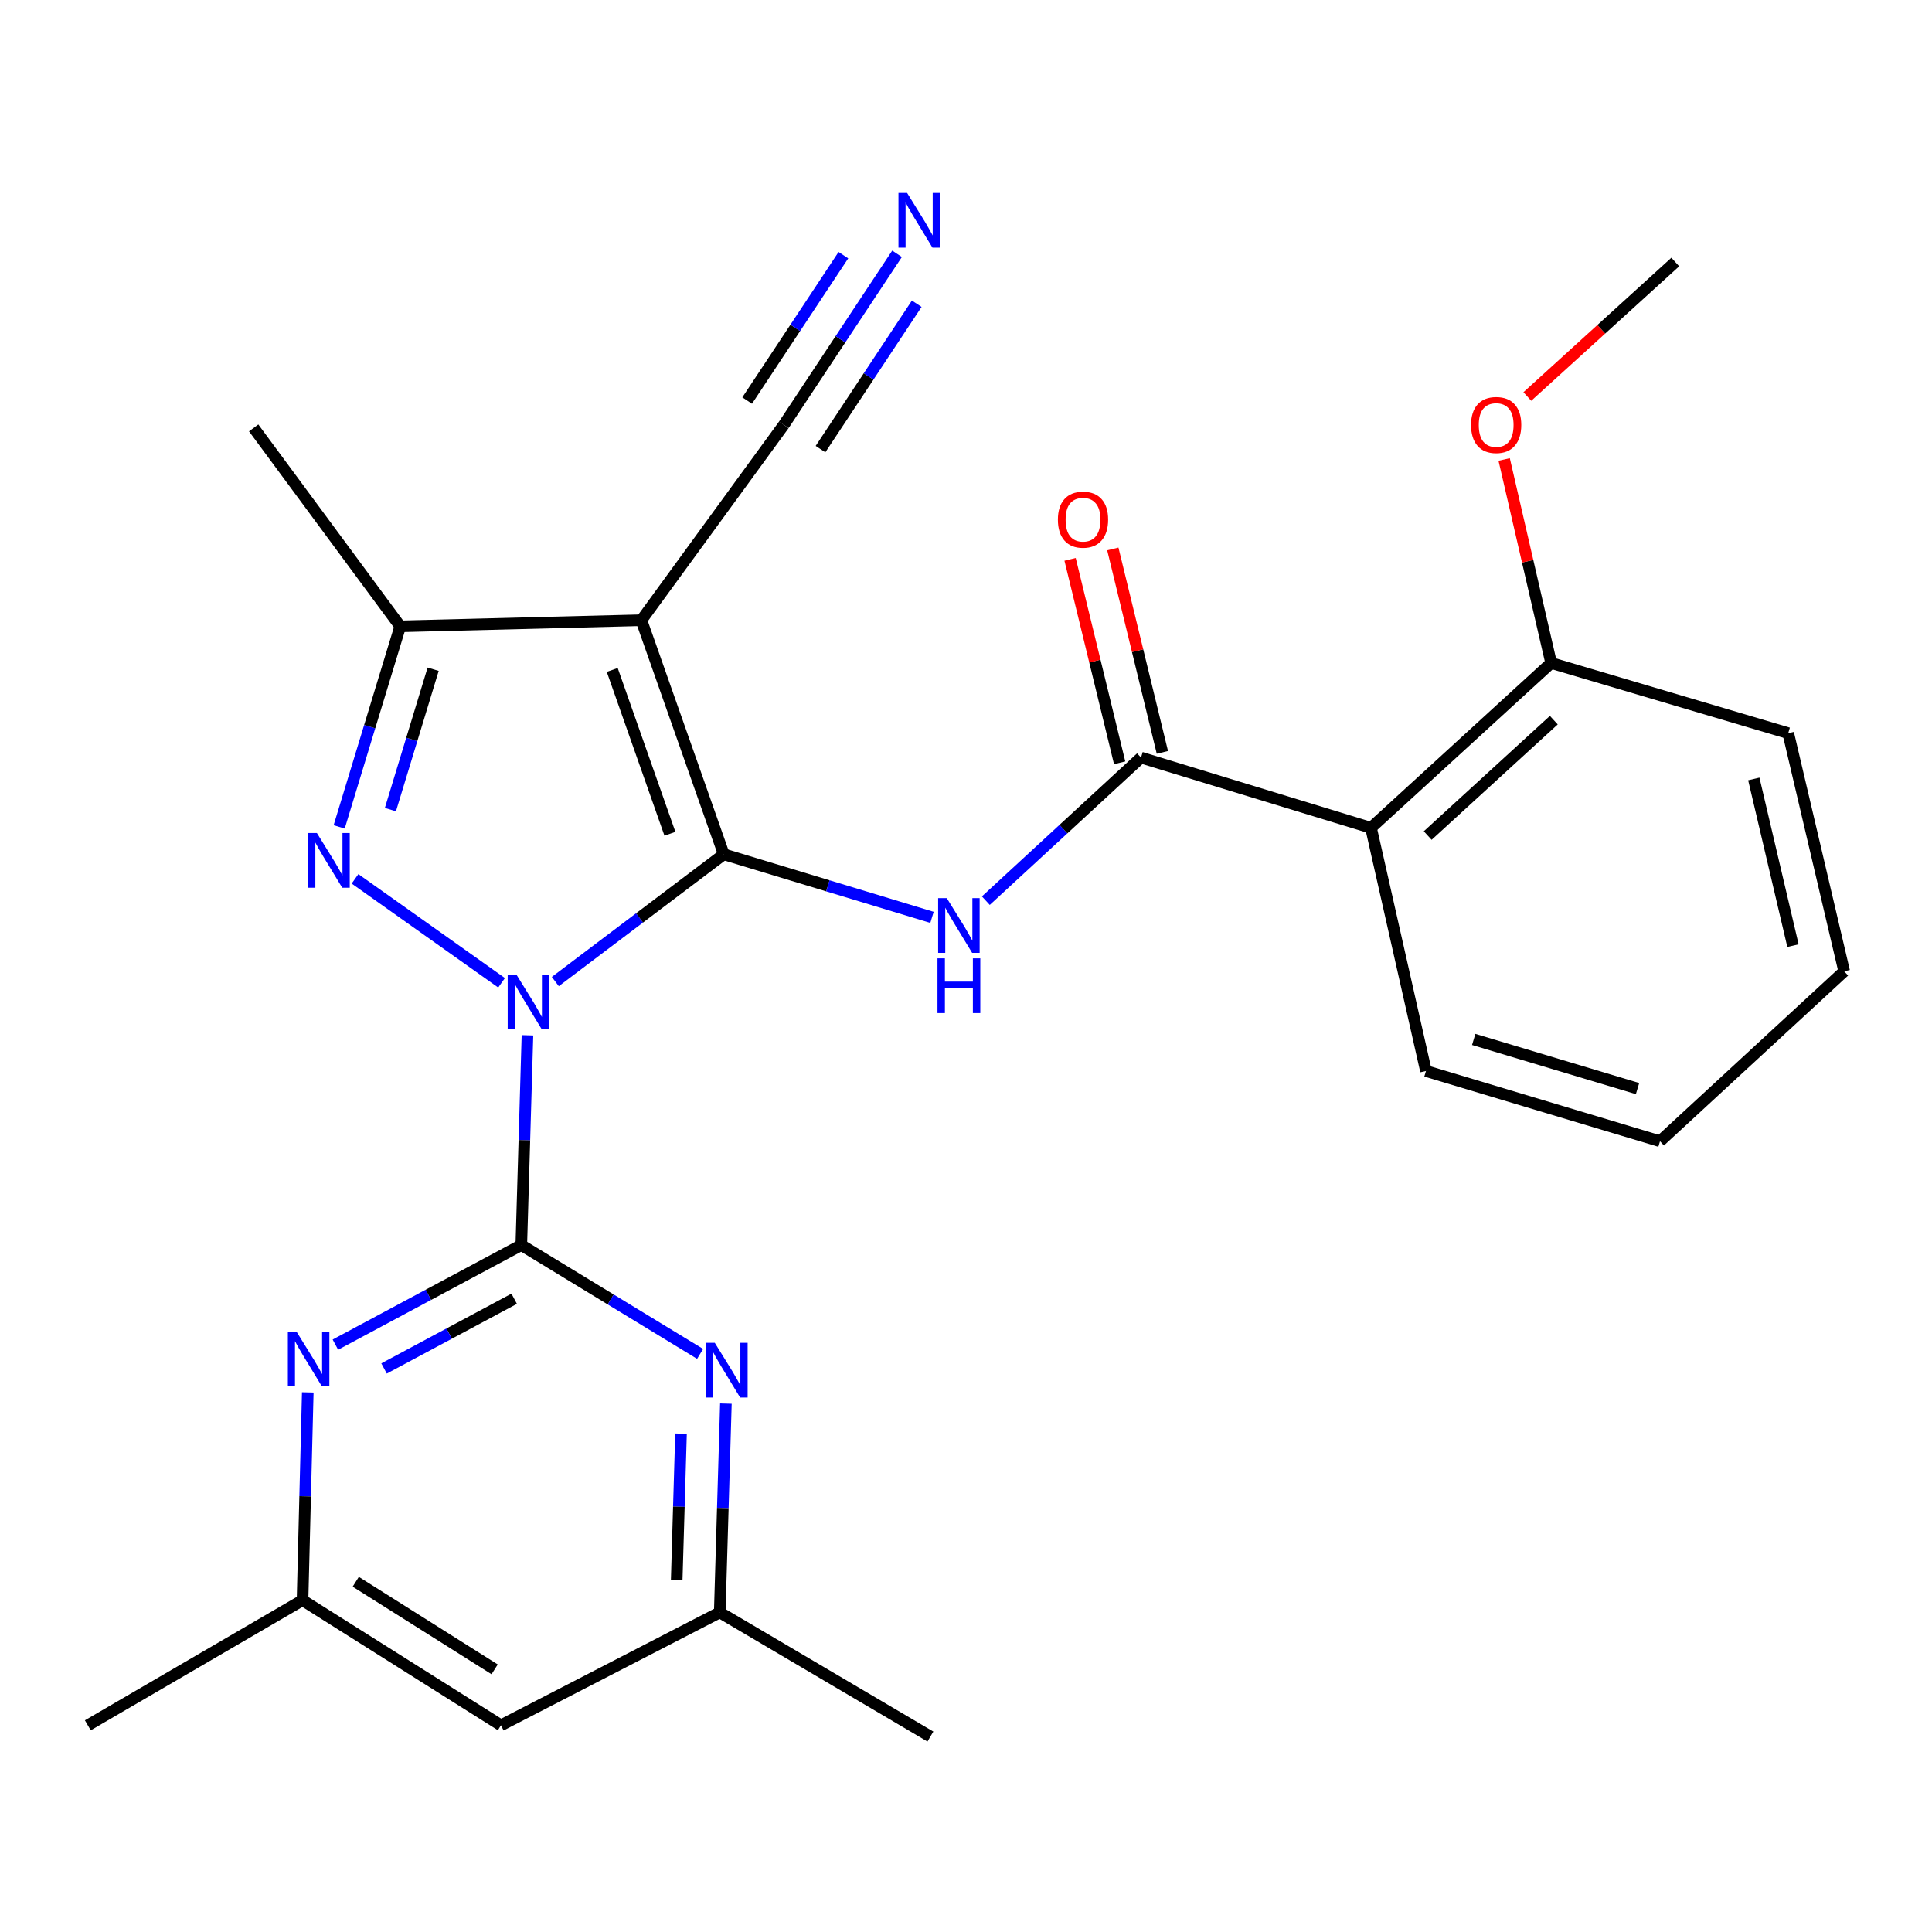<?xml version='1.0' encoding='iso-8859-1'?>
<svg version='1.1' baseProfile='full'
              xmlns='http://www.w3.org/2000/svg'
                      xmlns:rdkit='http://www.rdkit.org/xml'
                      xmlns:xlink='http://www.w3.org/1999/xlink'
                  xml:space='preserve'
width='1000px' height='1000px' viewBox='0 0 1000 1000'>
<!-- END OF HEADER -->
<rect style='opacity:1.0;fill:#FFFFFF;stroke:none' width='1000' height='1000' x='0' y='0'> </rect>
<path class='bond-0' d='M 287.425,508.046 L 331.025,475.113' style='fill:none;fill-rule:evenodd;stroke:#0000FF;stroke-width:6px;stroke-linecap:butt;stroke-linejoin:miter;stroke-opacity:1' />
<path class='bond-0' d='M 331.025,475.113 L 374.625,442.181' style='fill:none;fill-rule:evenodd;stroke:#000000;stroke-width:6px;stroke-linecap:butt;stroke-linejoin:miter;stroke-opacity:1' />
<path class='bond-1' d='M 273.01,535.86 L 271.417,590.146' style='fill:none;fill-rule:evenodd;stroke:#0000FF;stroke-width:6px;stroke-linecap:butt;stroke-linejoin:miter;stroke-opacity:1' />
<path class='bond-1' d='M 271.417,590.146 L 269.825,644.433' style='fill:none;fill-rule:evenodd;stroke:#000000;stroke-width:6px;stroke-linecap:butt;stroke-linejoin:miter;stroke-opacity:1' />
<path class='bond-2' d='M 259.614,508.689 L 183.764,454.889' style='fill:none;fill-rule:evenodd;stroke:#0000FF;stroke-width:6px;stroke-linecap:butt;stroke-linejoin:miter;stroke-opacity:1' />
<path class='bond-3' d='M 374.625,442.181 L 331.969,321.029' style='fill:none;fill-rule:evenodd;stroke:#000000;stroke-width:6px;stroke-linecap:butt;stroke-linejoin:miter;stroke-opacity:1' />
<path class='bond-3' d='M 346.755,431.568 L 316.896,346.762' style='fill:none;fill-rule:evenodd;stroke:#000000;stroke-width:6px;stroke-linecap:butt;stroke-linejoin:miter;stroke-opacity:1' />
<path class='bond-4' d='M 374.625,442.181 L 428.513,458.504' style='fill:none;fill-rule:evenodd;stroke:#000000;stroke-width:6px;stroke-linecap:butt;stroke-linejoin:miter;stroke-opacity:1' />
<path class='bond-4' d='M 428.513,458.504 L 482.401,474.828' style='fill:none;fill-rule:evenodd;stroke:#0000FF;stroke-width:6px;stroke-linecap:butt;stroke-linejoin:miter;stroke-opacity:1' />
<path class='bond-7' d='M 269.825,644.433 L 221.713,670.21' style='fill:none;fill-rule:evenodd;stroke:#000000;stroke-width:6px;stroke-linecap:butt;stroke-linejoin:miter;stroke-opacity:1' />
<path class='bond-7' d='M 221.713,670.21 L 173.601,695.988' style='fill:none;fill-rule:evenodd;stroke:#0000FF;stroke-width:6px;stroke-linecap:butt;stroke-linejoin:miter;stroke-opacity:1' />
<path class='bond-7' d='M 266.142,672.231 L 232.464,690.275' style='fill:none;fill-rule:evenodd;stroke:#000000;stroke-width:6px;stroke-linecap:butt;stroke-linejoin:miter;stroke-opacity:1' />
<path class='bond-7' d='M 232.464,690.275 L 198.785,708.319' style='fill:none;fill-rule:evenodd;stroke:#0000FF;stroke-width:6px;stroke-linecap:butt;stroke-linejoin:miter;stroke-opacity:1' />
<path class='bond-8' d='M 269.825,644.433 L 316.101,672.603' style='fill:none;fill-rule:evenodd;stroke:#000000;stroke-width:6px;stroke-linecap:butt;stroke-linejoin:miter;stroke-opacity:1' />
<path class='bond-8' d='M 316.101,672.603 L 362.377,700.773' style='fill:none;fill-rule:evenodd;stroke:#0000FF;stroke-width:6px;stroke-linecap:butt;stroke-linejoin:miter;stroke-opacity:1' />
<path class='bond-6' d='M 175.56,428.004 L 191.361,376.097' style='fill:none;fill-rule:evenodd;stroke:#0000FF;stroke-width:6px;stroke-linecap:butt;stroke-linejoin:miter;stroke-opacity:1' />
<path class='bond-6' d='M 191.361,376.097 L 207.163,324.191' style='fill:none;fill-rule:evenodd;stroke:#000000;stroke-width:6px;stroke-linecap:butt;stroke-linejoin:miter;stroke-opacity:1' />
<path class='bond-6' d='M 202.077,419.061 L 213.138,382.726' style='fill:none;fill-rule:evenodd;stroke:#0000FF;stroke-width:6px;stroke-linecap:butt;stroke-linejoin:miter;stroke-opacity:1' />
<path class='bond-6' d='M 213.138,382.726 L 224.199,346.392' style='fill:none;fill-rule:evenodd;stroke:#000000;stroke-width:6px;stroke-linecap:butt;stroke-linejoin:miter;stroke-opacity:1' />
<path class='bond-10' d='M 331.969,321.029 L 405.709,219.897' style='fill:none;fill-rule:evenodd;stroke:#000000;stroke-width:6px;stroke-linecap:butt;stroke-linejoin:miter;stroke-opacity:1' />
<path class='bond-26' d='M 331.969,321.029 L 207.163,324.191' style='fill:none;fill-rule:evenodd;stroke:#000000;stroke-width:6px;stroke-linecap:butt;stroke-linejoin:miter;stroke-opacity:1' />
<path class='bond-5' d='M 510.265,466.186 L 550.425,429.156' style='fill:none;fill-rule:evenodd;stroke:#0000FF;stroke-width:6px;stroke-linecap:butt;stroke-linejoin:miter;stroke-opacity:1' />
<path class='bond-5' d='M 550.425,429.156 L 590.585,392.127' style='fill:none;fill-rule:evenodd;stroke:#000000;stroke-width:6px;stroke-linecap:butt;stroke-linejoin:miter;stroke-opacity:1' />
<path class='bond-9' d='M 590.585,392.127 L 709.625,428.485' style='fill:none;fill-rule:evenodd;stroke:#000000;stroke-width:6px;stroke-linecap:butt;stroke-linejoin:miter;stroke-opacity:1' />
<path class='bond-14' d='M 601.644,389.433 L 588.817,336.779' style='fill:none;fill-rule:evenodd;stroke:#000000;stroke-width:6px;stroke-linecap:butt;stroke-linejoin:miter;stroke-opacity:1' />
<path class='bond-14' d='M 588.817,336.779 L 575.99,284.126' style='fill:none;fill-rule:evenodd;stroke:#FF0000;stroke-width:6px;stroke-linecap:butt;stroke-linejoin:miter;stroke-opacity:1' />
<path class='bond-14' d='M 579.527,394.821 L 566.7,342.167' style='fill:none;fill-rule:evenodd;stroke:#000000;stroke-width:6px;stroke-linecap:butt;stroke-linejoin:miter;stroke-opacity:1' />
<path class='bond-14' d='M 566.7,342.167 L 553.873,289.514' style='fill:none;fill-rule:evenodd;stroke:#FF0000;stroke-width:6px;stroke-linecap:butt;stroke-linejoin:miter;stroke-opacity:1' />
<path class='bond-19' d='M 207.163,324.191 L 131.298,221.478' style='fill:none;fill-rule:evenodd;stroke:#000000;stroke-width:6px;stroke-linecap:butt;stroke-linejoin:miter;stroke-opacity:1' />
<path class='bond-13' d='M 159.303,720.697 L 157.947,774.478' style='fill:none;fill-rule:evenodd;stroke:#0000FF;stroke-width:6px;stroke-linecap:butt;stroke-linejoin:miter;stroke-opacity:1' />
<path class='bond-13' d='M 157.947,774.478 L 156.59,828.259' style='fill:none;fill-rule:evenodd;stroke:#000000;stroke-width:6px;stroke-linecap:butt;stroke-linejoin:miter;stroke-opacity:1' />
<path class='bond-12' d='M 375.721,726.502 L 374.13,780.536' style='fill:none;fill-rule:evenodd;stroke:#0000FF;stroke-width:6px;stroke-linecap:butt;stroke-linejoin:miter;stroke-opacity:1' />
<path class='bond-12' d='M 374.13,780.536 L 372.538,834.57' style='fill:none;fill-rule:evenodd;stroke:#000000;stroke-width:6px;stroke-linecap:butt;stroke-linejoin:miter;stroke-opacity:1' />
<path class='bond-12' d='M 352.49,742.042 L 351.376,779.866' style='fill:none;fill-rule:evenodd;stroke:#0000FF;stroke-width:6px;stroke-linecap:butt;stroke-linejoin:miter;stroke-opacity:1' />
<path class='bond-12' d='M 351.376,779.866 L 350.262,817.689' style='fill:none;fill-rule:evenodd;stroke:#000000;stroke-width:6px;stroke-linecap:butt;stroke-linejoin:miter;stroke-opacity:1' />
<path class='bond-15' d='M 709.625,428.485 L 802.866,343.16' style='fill:none;fill-rule:evenodd;stroke:#000000;stroke-width:6px;stroke-linecap:butt;stroke-linejoin:miter;stroke-opacity:1' />
<path class='bond-15' d='M 738.978,432.479 L 804.247,372.752' style='fill:none;fill-rule:evenodd;stroke:#000000;stroke-width:6px;stroke-linecap:butt;stroke-linejoin:miter;stroke-opacity:1' />
<path class='bond-17' d='M 709.625,428.485 L 738.079,554.353' style='fill:none;fill-rule:evenodd;stroke:#000000;stroke-width:6px;stroke-linecap:butt;stroke-linejoin:miter;stroke-opacity:1' />
<path class='bond-11' d='M 405.709,219.897 L 435.009,175.633' style='fill:none;fill-rule:evenodd;stroke:#000000;stroke-width:6px;stroke-linecap:butt;stroke-linejoin:miter;stroke-opacity:1' />
<path class='bond-11' d='M 435.009,175.633 L 464.309,131.369' style='fill:none;fill-rule:evenodd;stroke:#0000FF;stroke-width:6px;stroke-linecap:butt;stroke-linejoin:miter;stroke-opacity:1' />
<path class='bond-11' d='M 424.691,232.461 L 449.596,194.837' style='fill:none;fill-rule:evenodd;stroke:#000000;stroke-width:6px;stroke-linecap:butt;stroke-linejoin:miter;stroke-opacity:1' />
<path class='bond-11' d='M 449.596,194.837 L 474.5,157.212' style='fill:none;fill-rule:evenodd;stroke:#0000FF;stroke-width:6px;stroke-linecap:butt;stroke-linejoin:miter;stroke-opacity:1' />
<path class='bond-11' d='M 386.728,207.332 L 411.632,169.708' style='fill:none;fill-rule:evenodd;stroke:#000000;stroke-width:6px;stroke-linecap:butt;stroke-linejoin:miter;stroke-opacity:1' />
<path class='bond-11' d='M 411.632,169.708 L 436.537,132.083' style='fill:none;fill-rule:evenodd;stroke:#0000FF;stroke-width:6px;stroke-linecap:butt;stroke-linejoin:miter;stroke-opacity:1' />
<path class='bond-16' d='M 372.538,834.57 L 259.291,893.021' style='fill:none;fill-rule:evenodd;stroke:#000000;stroke-width:6px;stroke-linecap:butt;stroke-linejoin:miter;stroke-opacity:1' />
<path class='bond-20' d='M 372.538,834.57 L 481.574,898.838' style='fill:none;fill-rule:evenodd;stroke:#000000;stroke-width:6px;stroke-linecap:butt;stroke-linejoin:miter;stroke-opacity:1' />
<path class='bond-21' d='M 156.59,828.259 L 45.455,893.021' style='fill:none;fill-rule:evenodd;stroke:#000000;stroke-width:6px;stroke-linecap:butt;stroke-linejoin:miter;stroke-opacity:1' />
<path class='bond-27' d='M 156.59,828.259 L 259.291,893.021' style='fill:none;fill-rule:evenodd;stroke:#000000;stroke-width:6px;stroke-linecap:butt;stroke-linejoin:miter;stroke-opacity:1' />
<path class='bond-27' d='M 184.137,818.719 L 256.027,864.052' style='fill:none;fill-rule:evenodd;stroke:#000000;stroke-width:6px;stroke-linecap:butt;stroke-linejoin:miter;stroke-opacity:1' />
<path class='bond-18' d='M 802.866,343.16 L 790.707,290.49' style='fill:none;fill-rule:evenodd;stroke:#000000;stroke-width:6px;stroke-linecap:butt;stroke-linejoin:miter;stroke-opacity:1' />
<path class='bond-18' d='M 790.707,290.49 L 778.549,237.819' style='fill:none;fill-rule:evenodd;stroke:#FF0000;stroke-width:6px;stroke-linecap:butt;stroke-linejoin:miter;stroke-opacity:1' />
<path class='bond-22' d='M 802.866,343.16 L 925.585,379.493' style='fill:none;fill-rule:evenodd;stroke:#000000;stroke-width:6px;stroke-linecap:butt;stroke-linejoin:miter;stroke-opacity:1' />
<path class='bond-24' d='M 738.079,554.353 L 859.218,590.699' style='fill:none;fill-rule:evenodd;stroke:#000000;stroke-width:6px;stroke-linecap:butt;stroke-linejoin:miter;stroke-opacity:1' />
<path class='bond-24' d='M 762.791,538.002 L 847.589,563.444' style='fill:none;fill-rule:evenodd;stroke:#000000;stroke-width:6px;stroke-linecap:butt;stroke-linejoin:miter;stroke-opacity:1' />
<path class='bond-23' d='M 790.544,205.232 L 828.833,170.427' style='fill:none;fill-rule:evenodd;stroke:#FF0000;stroke-width:6px;stroke-linecap:butt;stroke-linejoin:miter;stroke-opacity:1' />
<path class='bond-23' d='M 828.833,170.427 L 867.122,135.622' style='fill:none;fill-rule:evenodd;stroke:#000000;stroke-width:6px;stroke-linecap:butt;stroke-linejoin:miter;stroke-opacity:1' />
<path class='bond-28' d='M 925.585,379.493 L 954.545,502.744' style='fill:none;fill-rule:evenodd;stroke:#000000;stroke-width:6px;stroke-linecap:butt;stroke-linejoin:miter;stroke-opacity:1' />
<path class='bond-28' d='M 907.77,403.187 L 928.042,489.463' style='fill:none;fill-rule:evenodd;stroke:#000000;stroke-width:6px;stroke-linecap:butt;stroke-linejoin:miter;stroke-opacity:1' />
<path class='bond-25' d='M 859.218,590.699 L 954.545,502.744' style='fill:none;fill-rule:evenodd;stroke:#000000;stroke-width:6px;stroke-linecap:butt;stroke-linejoin:miter;stroke-opacity:1' />
<path  class='atom-0' d='M 267.258 504.392
L 276.538 519.392
Q 277.458 520.872, 278.938 523.552
Q 280.418 526.232, 280.498 526.392
L 280.498 504.392
L 284.258 504.392
L 284.258 532.712
L 280.378 532.712
L 270.418 516.312
Q 269.258 514.392, 268.018 512.192
Q 266.818 509.992, 266.458 509.312
L 266.458 532.712
L 262.778 532.712
L 262.778 504.392
L 267.258 504.392
' fill='#0000FF'/>
<path  class='atom-3' d='M 164.026 431.17
L 173.306 446.17
Q 174.226 447.65, 175.706 450.33
Q 177.186 453.01, 177.266 453.17
L 177.266 431.17
L 181.026 431.17
L 181.026 459.49
L 177.146 459.49
L 167.186 443.09
Q 166.026 441.17, 164.786 438.97
Q 163.586 436.77, 163.226 436.09
L 163.226 459.49
L 159.546 459.49
L 159.546 431.17
L 164.026 431.17
' fill='#0000FF'/>
<path  class='atom-5' d='M 490.06 464.885
L 499.34 479.885
Q 500.26 481.365, 501.74 484.045
Q 503.22 486.725, 503.3 486.885
L 503.3 464.885
L 507.06 464.885
L 507.06 493.205
L 503.18 493.205
L 493.22 476.805
Q 492.06 474.885, 490.82 472.685
Q 489.62 470.485, 489.26 469.805
L 489.26 493.205
L 485.58 493.205
L 485.58 464.885
L 490.06 464.885
' fill='#0000FF'/>
<path  class='atom-5' d='M 485.24 496.037
L 489.08 496.037
L 489.08 508.077
L 503.56 508.077
L 503.56 496.037
L 507.4 496.037
L 507.4 524.357
L 503.56 524.357
L 503.56 511.277
L 489.08 511.277
L 489.08 524.357
L 485.24 524.357
L 485.24 496.037
' fill='#0000FF'/>
<path  class='atom-8' d='M 153.479 689.255
L 162.759 704.255
Q 163.679 705.735, 165.159 708.415
Q 166.639 711.095, 166.719 711.255
L 166.719 689.255
L 170.479 689.255
L 170.479 717.575
L 166.599 717.575
L 156.639 701.175
Q 155.479 699.255, 154.239 697.055
Q 153.039 694.855, 152.679 694.175
L 152.679 717.575
L 148.999 717.575
L 148.999 689.255
L 153.479 689.255
' fill='#0000FF'/>
<path  class='atom-9' d='M 369.971 695.047
L 379.251 710.047
Q 380.171 711.527, 381.651 714.207
Q 383.131 716.887, 383.211 717.047
L 383.211 695.047
L 386.971 695.047
L 386.971 723.367
L 383.091 723.367
L 373.131 706.967
Q 371.971 705.047, 370.731 702.847
Q 369.531 700.647, 369.171 699.967
L 369.171 723.367
L 365.491 723.367
L 365.491 695.047
L 369.971 695.047
' fill='#0000FF'/>
<path  class='atom-12' d='M 469.522 99.875
L 478.802 114.875
Q 479.722 116.355, 481.202 119.035
Q 482.682 121.715, 482.762 121.875
L 482.762 99.875
L 486.522 99.875
L 486.522 128.195
L 482.642 128.195
L 472.682 111.795
Q 471.522 109.875, 470.282 107.675
Q 469.082 105.475, 468.722 104.795
L 468.722 128.195
L 465.042 128.195
L 465.042 99.875
L 469.522 99.875
' fill='#0000FF'/>
<path  class='atom-15' d='M 547.563 268.969
Q 547.563 262.169, 550.923 258.369
Q 554.283 254.569, 560.563 254.569
Q 566.843 254.569, 570.203 258.369
Q 573.563 262.169, 573.563 268.969
Q 573.563 275.849, 570.163 279.769
Q 566.763 283.649, 560.563 283.649
Q 554.323 283.649, 550.923 279.769
Q 547.563 275.889, 547.563 268.969
M 560.563 280.449
Q 564.883 280.449, 567.203 277.569
Q 569.563 274.649, 569.563 268.969
Q 569.563 263.409, 567.203 260.609
Q 564.883 257.769, 560.563 257.769
Q 556.243 257.769, 553.883 260.569
Q 551.563 263.369, 551.563 268.969
Q 551.563 274.689, 553.883 277.569
Q 556.243 280.449, 560.563 280.449
' fill='#FF0000'/>
<path  class='atom-19' d='M 761.412 219.977
Q 761.412 213.177, 764.772 209.377
Q 768.132 205.577, 774.412 205.577
Q 780.692 205.577, 784.052 209.377
Q 787.412 213.177, 787.412 219.977
Q 787.412 226.857, 784.012 230.777
Q 780.612 234.657, 774.412 234.657
Q 768.172 234.657, 764.772 230.777
Q 761.412 226.897, 761.412 219.977
M 774.412 231.457
Q 778.732 231.457, 781.052 228.577
Q 783.412 225.657, 783.412 219.977
Q 783.412 214.417, 781.052 211.617
Q 778.732 208.777, 774.412 208.777
Q 770.092 208.777, 767.732 211.577
Q 765.412 214.377, 765.412 219.977
Q 765.412 225.697, 767.732 228.577
Q 770.092 231.457, 774.412 231.457
' fill='#FF0000'/>
</svg>
